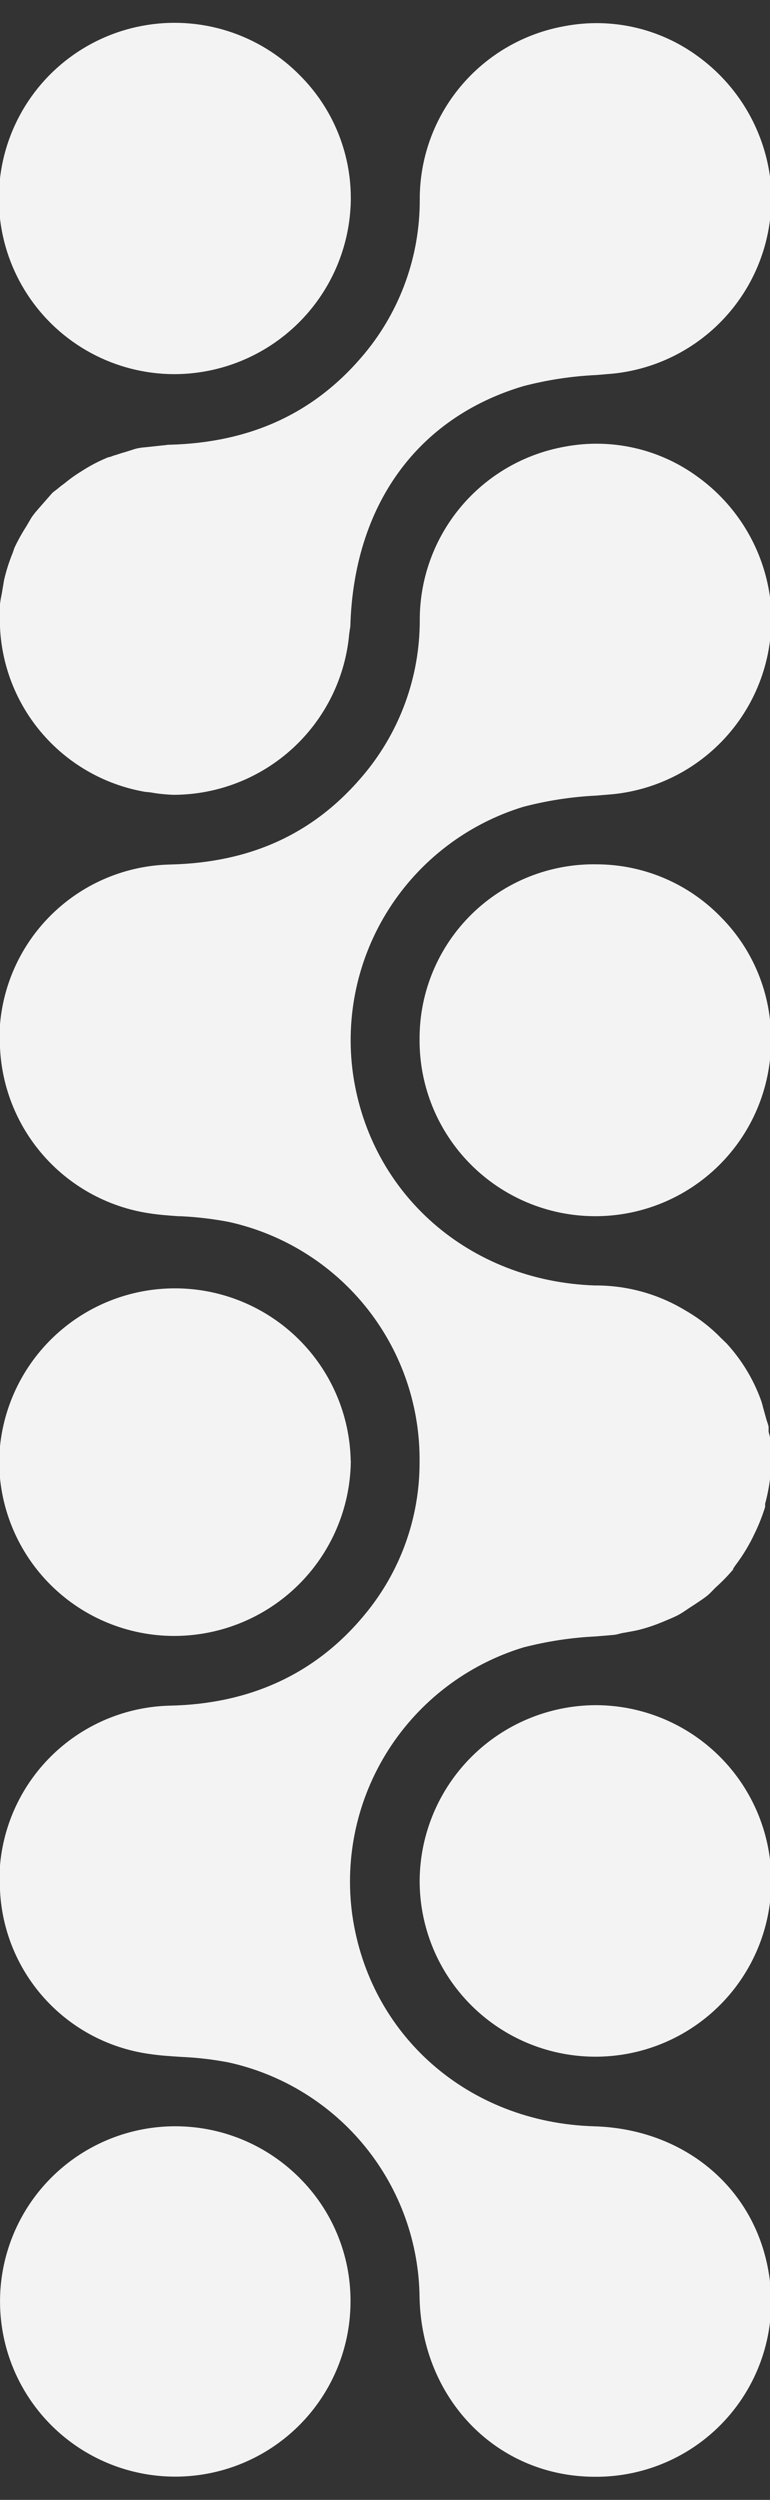 <?xml version="1.0" encoding="UTF-8"?>
<svg xmlns="http://www.w3.org/2000/svg" width="333" height="1081" viewBox="0 0 333 1081" fill="none">
  <rect x="0" y="0" width="333" height="1081" fill="#333333" stroke="none"/>
  <g clip-path="url(#clip0_214_24)">
    <path d="M257.279 1071.01C268.458 1071.09 279.516 1068.7 289.659 1064C299.802 1059.31 308.778 1052.42 315.94 1043.84C323.103 1035.26 328.275 1025.2 331.084 1014.39C333.894 1003.57 334.27 992.269 332.188 981.291C325.579 945.42 295.424 920.545 256.903 919.458C202.531 917.828 159.744 880.202 152.341 827.985C148.931 803.101 154.483 777.816 168.007 756.648C181.53 735.479 202.143 719.807 226.162 712.431C236.452 709.75 246.992 708.139 257.614 707.623L265.142 706.996C265.977 706.916 266.803 706.762 267.61 706.536C268.624 706.247 269.659 706.037 270.705 705.909L271.709 705.7C273.591 705.366 275.515 705.031 277.313 704.529C280.288 703.728 283.208 702.736 286.055 701.561C289.108 700.307 290.906 699.554 292.705 698.676C294.503 697.798 296.218 696.586 297.933 695.416L300.652 693.66C302.576 692.364 304.416 691.193 306.089 689.813C306.676 689.316 307.235 688.786 307.762 688.225L309.477 686.469C312.191 684.041 314.735 681.429 317.089 678.651V678.275L318.093 676.811C321.369 672.482 324.173 667.815 326.458 662.89C328.215 659.257 329.697 655.498 330.891 651.644V650.264C332.211 645.425 333.052 640.468 333.4 635.464V633.918C333.591 629.86 333.479 625.793 333.066 621.752L332.397 619.118V617.153C332.397 616.484 331.895 615.272 331.518 614.059L329.971 608.499C329.746 607.509 329.466 606.532 329.134 605.573C325.853 596.459 320.791 588.089 314.245 580.948L311.652 578.44C309.511 576.234 307.219 574.181 304.792 572.294C302.564 570.551 300.231 568.946 297.808 567.487L295.256 565.982C283.72 559.262 270.589 555.768 257.238 555.864C202.865 553.983 160.162 516.399 152.676 464.474C149.176 439.597 154.671 414.287 168.173 393.098C181.674 371.908 202.295 356.228 226.329 348.879C236.658 346.172 247.241 344.547 257.907 344.029L265.31 343.402C275.401 342.347 285.181 339.287 294.074 334.404C302.967 329.52 310.794 322.911 317.098 314.963C323.401 307.015 328.053 297.889 330.781 288.12C333.508 278.351 334.257 268.136 332.982 258.074C331.539 247.743 328.015 237.811 322.623 228.879C317.231 219.948 310.084 212.201 301.614 206.108C293.45 200.144 284.149 195.916 274.287 193.687C264.424 191.458 254.208 191.275 244.272 193.148C226.62 196.291 210.646 205.564 199.167 219.332C187.689 233.101 181.444 250.478 181.535 268.4C181.518 292.513 173.104 315.868 157.736 334.455C136.489 360.166 108.885 373.043 73.418 373.837C54.645 374.289 36.714 381.718 23.126 394.674C9.538 407.63 1.268 425.183 -0.069 443.905C-0.069 445.62 -0.069 447.334 -0.069 449.048C-0.207 467.286 6.231 484.964 18.067 498.845C29.904 512.727 46.346 521.882 64.383 524.635C68.566 525.303 73.083 525.638 77.391 525.931H78.353C85.218 526.264 92.052 527.074 98.805 528.355C122.083 533.452 142.938 546.301 157.954 564.796C172.969 583.292 181.254 606.337 181.451 630.155V632.454C181.471 656.458 173.081 679.711 157.736 698.175C136.824 723.593 108.383 736.846 73.418 737.557C54.664 738.025 36.754 745.449 23.172 758.384C9.59 771.319 1.306 788.84 -0.069 807.542C-0.069 809.297 -0.069 811.095 -0.069 812.893C-0.321 831.126 6.085 848.826 17.949 862.678C29.813 876.53 46.322 885.584 64.383 888.145C68.984 888.856 73.752 889.148 78.353 889.441C85.219 889.736 92.055 890.533 98.805 891.824C122.097 896.939 142.959 909.81 157.974 928.329C172.99 946.847 181.267 969.913 181.451 993.749C182.538 1037.77 215.162 1070.97 257.279 1071.01Z" fill="#F3F3F3"></path>
    <path d="M151.586 995.005C151.607 985.069 149.65 975.229 145.83 966.056C142.01 956.883 136.403 948.562 129.335 941.576C116.921 929.192 100.594 921.495 83.138 919.798C65.682 918.1 48.177 922.507 33.608 932.267C19.038 942.026 8.307 956.535 3.242 973.319C-1.823 990.103 -0.907 1008.12 5.833 1024.31C12.573 1040.49 24.72 1053.84 40.204 1062.07C55.688 1070.31 73.549 1072.92 90.743 1069.46C107.938 1066.01 123.4 1056.69 134.495 1043.12C145.59 1029.54 151.63 1012.54 151.586 995.005Z" fill="#F3F3F3"></path>
    <path d="M181.489 812.894C181.398 827.963 185.79 842.719 194.109 855.288C202.427 867.856 214.295 877.669 228.205 883.48C242.115 889.291 257.44 890.837 272.231 887.922C287.023 885.008 300.613 877.764 311.277 867.111C321.94 856.458 329.195 842.877 332.119 828.094C335.043 813.31 333.504 797.992 327.698 784.084C321.893 770.177 312.082 758.308 299.513 749.987C286.944 741.665 272.184 737.266 257.108 737.349C237.124 737.555 218.016 745.58 203.88 759.701C189.745 773.823 181.707 792.918 181.489 812.894Z" fill="#F3F3F3"></path>
    <path d="M151.669 631.744C151.312 611.892 143.197 592.967 129.059 579.018C114.922 565.069 95.885 557.205 76.02 557.106C56.156 557.008 37.042 564.684 22.767 578.492C8.492 592.3 0.19 611.143 -0.364 630.992V632.622C-0.133 652.517 7.927 671.521 22.072 685.519C36.217 699.517 55.309 707.383 75.213 707.415C95.3 707.439 114.588 699.556 128.905 685.473C143.221 671.39 151.414 652.238 151.711 632.162V631.535L151.669 631.744Z" fill="#F3F3F3"></path>
    <path d="M151.041 273.92L151.502 270.91C152.965 218.651 180.277 180.691 226.326 166.978C236.655 164.277 247.239 162.665 257.904 162.17L265.307 161.543C275.396 160.483 285.172 157.42 294.063 152.535C302.953 147.649 310.779 141.04 317.081 133.093C323.383 125.147 328.036 116.023 330.766 106.256C333.496 96.49 334.248 86.277 332.979 76.216C331.532 65.88 328.006 55.943 322.615 47.005C317.224 38.068 310.079 30.313 301.611 24.208C293.444 18.251 284.142 14.031 274.279 11.809C264.416 9.587 254.203 9.41 244.269 11.289C226.606 14.409 210.617 23.676 199.135 37.449C187.652 51.222 181.416 68.613 181.532 86.542C181.566 110.707 173.164 134.127 157.775 152.764C136.486 178.475 108.673 191.352 73.415 192.313H72.745C71.281 192.522 70.57 192.606 69.859 192.648L62.916 193.4C61.92 193.461 60.928 193.587 59.947 193.776C59.08 193.931 58.227 194.155 57.396 194.445L55.053 195.198L52.795 195.867L49.658 196.87C49.407 196.87 48.487 197.288 47.609 197.581C47.101 197.639 46.606 197.78 46.145 197.999C42.323 199.6 38.656 201.545 35.187 203.81C32.625 205.375 30.179 207.121 27.867 209.036L26.236 210.248C25.316 211.043 24.647 211.544 24.02 212.046C23.538 212.38 23.077 212.743 22.639 213.133L17.62 218.86C16.198 220.491 14.609 222.247 13.438 224.086L11.388 227.598C9.473 230.576 7.754 233.677 6.244 236.879L5.533 238.97C3.966 242.793 2.707 246.735 1.769 250.759L0.723 256.988C0.359 258.601 0.094 260.235 -0.072 261.88V264.764C-0.001 265.529 -0.001 266.299 -0.072 267.064V267.565C-0.13 285.433 6.136 302.746 17.617 316.441C29.098 330.136 45.056 339.331 62.666 342.4L65.091 342.651C68.435 343.247 71.818 343.596 75.213 343.696C94.284 343.621 112.637 336.421 126.668 323.51C140.698 310.6 149.392 292.911 151.041 273.92Z" fill="#F3F3F3"></path>
    <path d="M311.78 396.581C304.807 389.383 296.463 383.655 287.239 379.735C278.016 375.814 268.1 373.781 258.077 373.754C248.078 373.576 238.145 375.392 228.856 379.094C219.567 382.796 211.108 388.311 203.975 395.316C196.842 402.322 191.177 410.678 187.31 419.896C183.443 429.115 181.452 439.011 181.454 449.006V449.55C181.348 469.697 189.254 489.06 203.431 503.38C217.609 517.701 236.897 525.805 257.052 525.91C277.207 526.015 296.579 518.113 310.906 503.942C325.232 489.771 333.34 470.491 333.445 450.344V449.341C333.483 429.583 325.694 410.614 311.78 396.581Z" fill="#F3F3F3"></path>
    <path d="M130.004 32.902C121.272 23.916 110.452 17.229 98.508 13.435C86.564 9.641 73.867 8.858 61.547 11.157C49.228 13.456 37.668 18.764 27.898 26.609C18.127 34.455 10.45 44.594 5.548 56.123C0.647 67.653 -1.325 80.215 -0.193 92.691C0.939 105.167 5.14 117.169 12.036 127.629C18.932 138.089 28.309 146.682 39.332 152.643C50.355 158.604 62.681 161.747 75.213 161.793C95.297 161.806 114.579 153.92 128.893 139.839C143.207 125.758 151.403 106.613 151.711 86.54V85.454C151.655 65.768 143.859 46.893 130.004 32.902Z" fill="#F3F3F3"></path>
  </g>
  <defs>
    <clipPath id="clip0_214_24">
      <rect width="1081" height="333" fill="white" transform="matrix(0 1 -1 0 333 0)"></rect>
    </clipPath>
  </defs>
</svg>
